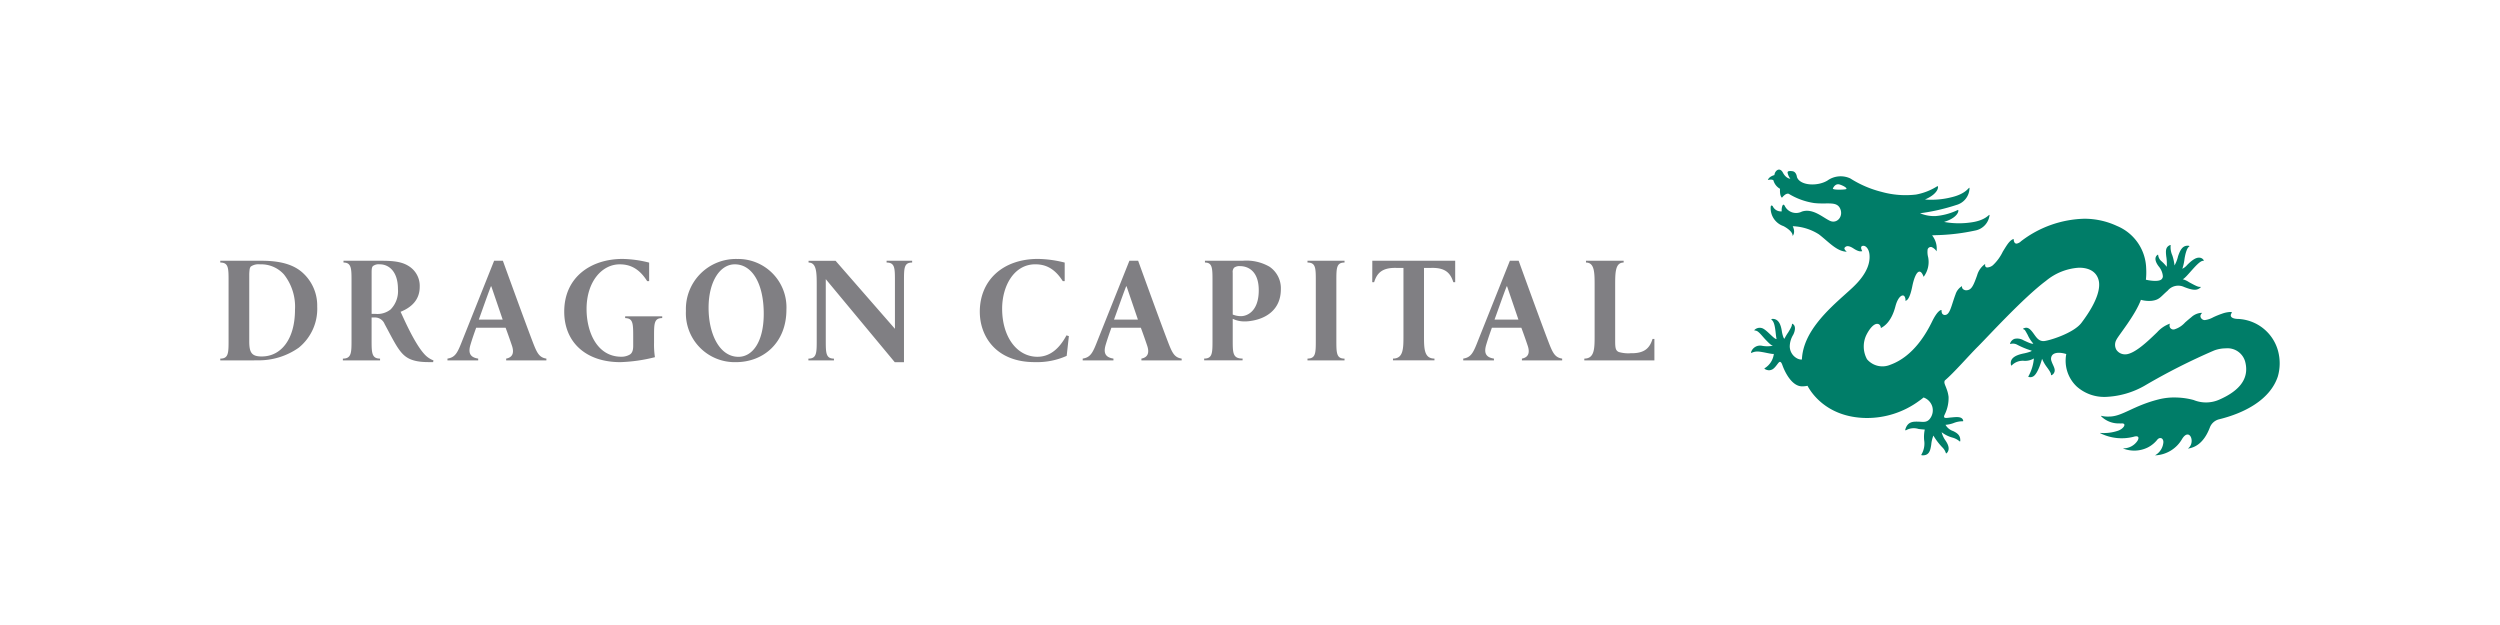 <svg xmlns="http://www.w3.org/2000/svg" xmlns:xlink="http://www.w3.org/1999/xlink" width="400" height="100" viewBox="0 0 400 100">
  <defs>
    <style>
      .cls-1 {
        clip-path: url(#clip-Dragon_Capital);
      }

      .cls-2 {
        fill: #807f83;
      }

      .cls-2, .cls-3 {
        fill-rule: evenodd;
      }

      .cls-3 {
        fill: #007d68;
      }
    </style>
    <clipPath id="clip-Dragon_Capital">
      <rect width="400" height="100"/>
    </clipPath>
  </defs>
  <g id="Dragon_Capital" data-name="Dragon Capital" class="cls-1">
    <g id="dragon-capital" transform="translate(364.75 27.136) rotate(90)">
      <path id="Path_634" data-name="Path 634" class="cls-2" d="M23.795,309.607a3.377,3.377,0,0,0-.711-2.4,4.171,4.171,0,0,0-3.253-1.176c-2.9,0-3.966,1.521-3.966,2.894a1.543,1.543,0,0,0,.273,1.1c.165.171.439.219,1.013.219h6.644Zm7.724-9.2s-.01.414-.01.731c0,3.08-.911,4.008-2.455,5.017-1.007.636-2.333,1.3-3.633,2.009a1.657,1.657,0,0,0-1.052,1.618v.466h3.58c2.035,0,3,0,3-1.354h.286v5.949h-.286c0-1.383-.966-1.383-3-1.383H18.53c-1.961,0-2.95,0-2.95,1.284h-.286v-6.164c0-2.158.245-3.384.929-4.39a3.713,3.713,0,0,1,3.237-1.641c2.16,0,3.338,1.42,4,3.063.732-.363,4.928-2.141,6.721-3.761a3.722,3.722,0,0,0,1.054-1.5ZM15.865,252.141c0,2.357,2.74,4.19,6.958,4.19s7.84-1.766,7.84-4.779c0-2.235-2.372-4.047-6.884-4.047-4.88,0-7.913,1.881-7.913,4.615Zm-.858-.47a7.74,7.74,0,0,1,8.11-7.794c5.272,0,8.4,3.648,8.4,8.1a7.818,7.818,0,0,1-8.2,7.979,8.007,8.007,0,0,1-8.306-8.263ZM27.35,198.684l3.161.351a11.563,11.563,0,0,1,1,5.053c.039,6.262-4.155,8.849-8.054,8.849-5.052,0-8.459-3.7-8.459-9.321a18.376,18.376,0,0,1,.587-4.263h2.969v.309c-2.184,1.377-2.692,2.917-2.692,4.4,0,3.411,3.474,5.3,7.1,5.3,4.487,0,7.619-2.332,7.693-5.532.047-2.05-1.247-3.6-3.427-4.762ZM23.9,172.468a3.578,3.578,0,0,0,.258-1.325c0-.881-.669-2.84-4.147-2.84-2.909,0-3.861,1.54-3.861,3.037a1.4,1.4,0,0,0,.256.91,1.028,1.028,0,0,0,.8.219Zm-8.609-1.594a7.4,7.4,0,0,1,.954-4.289,4.157,4.157,0,0,1,3.606-1.817c3.312,0,4.784,2.428,5.1,5.025a5.555,5.555,0,0,1,.049.825,4.324,4.324,0,0,1-.417,1.849h3.383c2.084,0,2.976,0,2.976-1.576h.286v6.145h-.286c0-1.332-.892-1.332-2.976-1.332H18.58c-2.084,0-3,0-3,1.209h-.287Zm15.94-10.369h-.286c0-1.33-.916-1.33-2.976-1.33H18.556c-2.086,0-2.977,0-2.977,1.33h-.286V154.58h.286c0,1.307.891,1.307,2.977,1.307h9.416c2.06,0,2.976,0,2.976-1.307h.286Zm-.625,167.322c0-3.155-2.838-5.322-7.473-5.322a8.322,8.322,0,0,0-5.652,1.769,4.884,4.884,0,0,0-1.613,3.833,2.165,2.165,0,0,0,.363,1.486,1.074,1.074,0,0,0,.467.174,7.031,7.031,0,0,0,.78.057c.065,0,10.628,0,10.628,0C29.956,329.83,30.608,329.475,30.608,327.828Zm-13.179-6.777a7.065,7.065,0,0,1,5.2-2.1A8,8,0,0,1,29.2,321.9a11.082,11.082,0,0,1,2.023,6.634l.013.889v5.037h-.286c0-1.328-.917-1.328-2.976-1.328H18.557c-2.088,0-2.977,0-2.977,1.328h-.286v-6.649C15.294,324.837,15.907,322.554,17.429,321.051Zm1.96-131.6v.073c1.788.688,3.58,1.3,5.324,1.94v-3.827Zm11.845-2.372h-.286c-.22-1.156-1.087-1.28-2.168-.889-.736.246-1.789.614-2.774.98v4.708c.762.273,1.645.591,2.627.885,1.177.367,2.094.294,2.314-1.21h.286v4.918h-.286c-.2-1.332-1.04-1.651-3.1-2.459L15.293,189v-1.4s8.311-3,12.407-4.551c2.185-.834,3.053-1.129,3.248-2.411h.286ZM19.389,291.091v.071c1.788.687,3.58,1.3,5.324,1.935v-3.823Zm11.845-2.373h-.286c-.22-1.16-1.087-1.283-2.168-.891-.736.248-1.789.615-2.774.982v4.708c.762.271,1.645.589,2.627.883,1.177.368,2.094.292,2.314-1.207h.286v4.917h-.286c-.2-1.33-1.04-1.647-3.1-2.457l-12.554-5.008v-1.4s8.311-3.006,12.407-4.554c2.185-.834,3.053-1.128,3.248-2.409h.286ZM19.389,128.568v.073c1.788.69,3.58,1.3,5.324,1.94v-3.826Zm11.845-2.37h-.286c-.22-1.158-1.087-1.283-2.168-.89-.736.245-1.789.612-2.774.981V131c.762.269,1.645.587,2.627.88,1.177.368,2.094.293,2.314-1.208h.286v4.914h-.286c-.2-1.33-1.04-1.65-3.1-2.456l-12.554-5.006v-1.405s8.311-3,12.407-4.551c2.185-.834,3.053-1.129,3.248-2.409h.286Zm-1.148-17.349c.065-2.342-.888-3.114-2.286-3.552V105h3.432v11.213h-.285c0-1.649-1.621-1.649-3.706-1.649H19.306c-2.109,0-3.726,0-3.726,1.382h-.287V109.92h.287c0,1.357,1.617,1.357,3.726,1.357h8.861c1.152,0,1.509-.1,1.728-.588a5.484,5.484,0,0,0,.2-1.84Zm-14.792,119v-4.089h.286c0,1.307.889,1.307,2.977,1.307H31.519v1.478L18.235,237.58h9.738c2.059,0,2.976,0,2.976-1.308h.286v4.088h-.286c0-1.332-.917-1.332-2.976-1.332H19.288c-2.057,0-3.707,0-3.707,1.307h-.286v-4.32l10.886-9.5H18.557c-2.088,0-2.977,0-2.977,1.333Zm8.887,41.828v-5.927h.285c0,1.306.889,1.306,2.976,1.306h.947a13.6,13.6,0,0,0,2.332-.14,25.453,25.453,0,0,1,.794,5.541c0,5.464-3.15,8.97-8.079,8.97-5.591,0-8.435-4.357-8.435-9.324a18.364,18.364,0,0,1,.589-4.263h2.968v.313c-2.184,1.374-2.692,2.916-2.692,4.4,0,2.823,2.741,5.3,7.153,5.3,3.7,0,7.629-1.692,7.629-5.553a2.634,2.634,0,0,0-.347-1.369c-.219-.352-.636-.539-1.374-.539H27.442c-1.919,0-2.815.013-2.948,1a1.979,1.979,0,0,0-.028.287ZM15.291,150.134V136.873h3.433v.3c-1.4.44-2.351,1.211-2.287,3.551v1.14H27.244c2.084,0,3.7,0,3.7-1.673h.286v6.635h-.286c0-1.675-1.621-1.675-3.7-1.675H16.437v1.137c-.064,2.343.889,3.114,2.287,3.556v.3Z" transform="translate(-0.708 -4.954)"/>
      <path id="Path_635" data-name="Path 635" class="cls-3" d="M3.116,69.36c.118.2.184,2.369-.131,2.111,0,0-.838-.345-.594-1.085s.607-1.23.724-1.025M29.08.245a6.945,6.945,0,0,0-5.189,6.5c0,.034-.017.869-.406,1.047-.171.081-.38.025-.624-.165-.026.025-.078.1-.078.325a4.554,4.554,0,0,0,.277,1.29,13.317,13.317,0,0,0,.572,1.4,3.749,3.749,0,0,1,.446,1.331.648.648,0,0,1-.173.465.607.607,0,0,1-.5.243.735.735,0,0,1-.47-.282.877.877,0,0,0-.015.174,2.648,2.648,0,0,0,.7,1.57c.3.374.588.708.846,1a3.769,3.769,0,0,1,1.1,1.714.623.623,0,0,1-.33.708.749.749,0,0,1-.588,0A4.973,4.973,0,0,0,26,19.583l.232.24c1.223,1.271,3.269,3.4,3.328,4.836,0,.023,0,.047,0,.072a1.647,1.647,0,0,1-.734,1.4,1.622,1.622,0,0,1-1.606-.009c-.737-.363-3.884-2.993-6.385-3.918a4.8,4.8,0,0,0,.156-1.758c-.165-1.223-.617-1.359-1.621-2.521a2.193,2.193,0,0,1-.592-2.62c.613-1.555.541-2.084.111-2.614-.032-.038-.06-.067-.092-.055a.077.077,0,0,0-.039.08c.045.281-.13.663-.743,1.783a3.471,3.471,0,0,0-.475,1.019c-.175-.587-3.02-2.511-2.94-3.276a.083.083,0,0,0-.031-.085.074.074,0,0,0-.071,0,.815.815,0,0,0-.406.7c-.056.619.573,1.358,1.169,1.947a2.3,2.3,0,0,1,.606.771,7.668,7.668,0,0,0-1.557-.345c-1.016-.159-1.828-.434-1.98-.745a.057.057,0,0,0-.055-.033c-.006,0-.083-.011-.094.143-.071.934.649,1.306,1.677,1.666a5.407,5.407,0,0,1,1.477.566,7.826,7.826,0,0,0-1.6.348,3.21,3.21,0,0,1-1.559.274c-.016,0-.071-.02-.1.019a.064.064,0,0,0,0,.079c.316.711.882.706,1.794.605a6.95,6.95,0,0,1,1.684-.078,6.124,6.124,0,0,0-.918.868,1.458,1.458,0,0,1-.919.493c-.035.006-.074,0-.094.031s.006.066.03.1c.444.576,1.235.274,1.9-.264a2.782,2.782,0,0,1,1.485-.609.677.677,0,0,1,.563.27c.381.528.134,1.976.016,2.443a10.955,10.955,0,0,0-1.828-.044,7.569,7.569,0,0,0-6.776,4.681,12.3,12.3,0,0,0-1.15,5.233,17.3,17.3,0,0,0,3.6,10.107,1.351,1.351,0,0,1,.382.713.38.38,0,0,1-.159.317,1,1,0,0,1-.576.142c.008.107.1.472.862,1.012.312.218.726.471,1.164.74a7.263,7.263,0,0,1,2.16,1.575,1.536,1.536,0,0,1,.362.9.334.334,0,0,1-.117.278.559.559,0,0,1-.454.049A3.3,3.3,0,0,0,16.9,48.406c1.575.559,2.279.875,2.385,1.534a.8.8,0,0,1-.226.789.575.575,0,0,1-.42.1,2.376,2.376,0,0,0,1.342,1.042c.313.122.668.24,1.045.364,1.069.351,2.115.627,2.218,1.2a.509.509,0,0,1-.274.6,1.316,1.316,0,0,1-.511.068v.01c0,.144.135.665,1.874,1.514,1.7.832,5.533,2.906,6.892,6.671a3.237,3.237,0,0,1-.882,3.729,4.261,4.261,0,0,1-3.927.083c-1.1-.566-1.737-1.191-1.737-1.714,0-.329.261-.557.674-.59-.007-.013-.014-.027-.023-.041-.224-.4-.9-1.625-3.461-2.285-1.515-.4-1.972-1.106-1.615-1.43a1.016,1.016,0,0,1,.737-.161s0-.01,0-.015c-.052-.2-.173-.661-2.3-1.087-1.143-.227-2.366-.652-2.366-1.154,0-.242.282-.468.834-.663a3.937,3.937,0,0,0-3.132-.726,3.217,3.217,0,0,1-1.264.083.538.538,0,0,1-.372-.617,1.7,1.7,0,0,1,.685-.811,3.381,3.381,0,0,0-2.557.719c-.009-.193-.02-.392-.028-.618a32.846,32.846,0,0,0-.734-6.236,2.845,2.845,0,0,0-2.476-2.344c-.241.071.864.516,1.18,3.048A13.27,13.27,0,0,1,8.375,53.7c-.754-2.414-1.969-2.393-1.925-2.219a10.053,10.053,0,0,1,.983,3.557,5.773,5.773,0,0,1-.438,2.48s-.008.014-.01.015a31.9,31.9,0,0,0-1.333-5.828,2.846,2.846,0,0,0-2.71-2.076c-.23.1.911.425,1.488,2.912a13.175,13.175,0,0,1,.356,4.217c-1-2.318-2.2-2.176-2.142-2A9.669,9.669,0,0,1,3.993,58.19a14.324,14.324,0,0,1-.43,5.512,17.029,17.029,0,0,1-2.156,5.011,3.643,3.643,0,0,0,.344,3.646c.959,1.562.847,4.386-.566,4.884,0,0-.84.071-.928.718s.05.8.236.777a2.249,2.249,0,0,0,.968-.441s0,.673-.966,1.183-.337,1.3.383,1.365c0,0,.21.864.789,1.043,0,0-.17-.632.047-.883a2.2,2.2,0,0,0,1.357-1.06s1.116.1,1.427-.312c0,0-.8-.6-.623-1.087A10.945,10.945,0,0,0,5.349,74.5c.245-2.11-.345-3.6.885-4.171s2.5.488,1.958,1.64-2.055,2.737-1.474,4.483A2.018,2.018,0,0,1,5.784,79.2c-.594.354.544.55.895.466a1.413,1.413,0,0,1-.832,1.447s-.333.318.226.332A3.032,3.032,0,0,0,9.04,79.4s.762-1.535,1.577-1.465c0,0-.5-.53-1.559-.022a8.337,8.337,0,0,1,1.3-4.185c1.232-1.6,2.759-2.882,2.778-4.466,0,0-.411.546-.661.33s-.4-.57.154-1.417.474-1.2.411-1.383c0,0-.736.444-.838-.071s.534-1.018,1.416-1.09c1.009-.086,2.826.107,5.268,2.716.323.342.666.727,1.032,1.135,2.584,2.88,6.1,6.775,10.46,6.963a.343.343,0,0,1,.017.11,1.632,1.632,0,0,1-.166.619,2.21,2.21,0,0,1-1.952,1.216,3.685,3.685,0,0,1-1.84-.549c-.674-.345-1.49-.449-1.759.112,0,.007-.054.081.052.081.273,0,.57.15,1.3.591a8.181,8.181,0,0,0,1.029.614c.007.142-.752.348-1.172.412-.836.127-1.8.383-1.976,1.211-.082.4.059.529.1.464.207-.317.679-.476,1.367-.587s1.2-.125,1.734-.237c.041.424-1.59,1.646-1.76,2.377a1.2,1.2,0,0,0,.307,1.16c.1.1.062-.11.146-.344.15-.4.887-.943,1.366-1.4.583-.56.964-.929,1-1.228a4.461,4.461,0,0,1,.02,1.754,1.514,1.514,0,0,0,1.037,1.763.1.1,0,0,0,.074-.007.07.07,0,0,0,.02-.083,2.127,2.127,0,0,1-.214-.963c.011-.73.456-2.27.383-2.594A3.1,3.1,0,0,1,31.775,82.4c.01.035.093.051.13-.018a1.465,1.465,0,0,0,.206-.673,1.337,1.337,0,0,0-.118-.482c-.218-.477-.941-.872-1.156-1.111-.187-.207-.019-.385.435-.545,1.02-.358,3.41-1.472,3.41-3.167a4.154,4.154,0,0,0-.033-.5c-.015-.131-.04-.241-.06-.356.957-.5,5.029-2.985,5.154-9.315A14.064,14.064,0,0,0,37,57.686a8.688,8.688,0,0,0-.54-.706,2.229,2.229,0,0,1,1.448-1.393,2.192,2.192,0,0,1,1.96.383c.666.509.475,1.177.462,1.839-.019.829-.036,1.736,1.281,2.1a.082.082,0,0,0,.083-.137,2.52,2.52,0,0,1-.2-1.978c.05-.311.1-.995.1-1.008a5.648,5.648,0,0,0,1.7.1,3.428,3.428,0,0,1,2.264.419.108.108,0,0,0,.109.03c.048-.02.052-.2.052-.23,0-1.076-.857-1.214-1.686-1.351a5.169,5.169,0,0,1-1.477-.347A10.374,10.374,0,0,0,44.4,54.015a2.2,2.2,0,0,1,.929-.595c.012,0,.067-.015.075-.062s-.07-.111-.1-.141c-.626-.541-1.462-.091-1.983.273a3.926,3.926,0,0,1-1.308.6,4.958,4.958,0,0,0,.88-1.783,2.944,2.944,0,0,1,.594-1.1c.039-.038,0-.107-.08-.1-.9-.051-1.266.512-1.573,1.142a2.214,2.214,0,0,1-1.005,1.224c0-.03,0-.059,0-.093a4.714,4.714,0,0,0-.273-1.2,3.81,3.81,0,0,1-.288-1.473c.016-.053-.052-.076-.074-.074-.769.126-.6,1.181-.533,1.954.043.491.153.938-.016,1.075-.139.112-.383-.037-.578-.123a5.91,5.91,0,0,0-2.709-.56,5.281,5.281,0,0,0-1.315.333c-.6.206-.941.462-1.305.261-1.273-1.5-3.989-3.842-5.437-5.3S20.492,41.011,17.8,37.394a9.131,9.131,0,0,1-2.1-5.228c-.028-1.234.362-2.818,2.068-3.216.926-.213,2.964-.094,6.747,2.766,1.7,1.285,2.925,5.37,2.925,6.076,0,.782-.6,1.145-1.215,1.591-.741.534-1.122.949-.816,1.591.059.123.111.1.124.048.059-.258.194-.294.9-.694a5.163,5.163,0,0,0,1.4-.906c.135.182-.231.922-.5,1.525a1.979,1.979,0,0,0-.251,1.486,1.168,1.168,0,0,0,.712.693c.069.026.147-.029.091-.111a1.4,1.4,0,0,1,.151-1.045,13.113,13.113,0,0,0,.912-2.212c.08-.353.371.706.45,1.112.235,1.194.689,2.391,1.877,2.118a.08.08,0,0,0,.07-.061.072.072,0,0,0-.033-.073,2.458,2.458,0,0,1-.714-1.992,2.69,2.69,0,0,0-.386-1.533,7.017,7.017,0,0,1,2.8.839c.013.01.073.071.11.059s.075-.144.08-.185a.9.9,0,0,0-.113-.606c-.452-.8-2.811-1.417-2.817-1.419a5.959,5.959,0,0,0,1.242-.7c.443-.332,1.046-.76,1.281-.724,0,0,.064.012.088-.016s.01-.071,0-.1a.851.851,0,0,0-.517-.44c-.508-.186-1.128.3-1.731.477a.991.991,0,0,1-.884-.077c-.647-.445-.449-1.656-.239-2.291a5.669,5.669,0,0,0,5.2-1.679,6.61,6.61,0,0,0,1.657-4.575,13.573,13.573,0,0,0-1.782-6.261A100.4,100.4,0,0,1,28.94,10.489,5.387,5.387,0,0,1,28.6,8.625a2.923,2.923,0,0,1,2.144-3.106c3.15-.822,4.97,1.645,6.073,4.17a5.232,5.232,0,0,1,.051,4.074,11.531,11.531,0,0,0-.4,2.7,10.148,10.148,0,0,0,.289,2.87c1.044,4.153,2.757,5.849,2.757,7.961a4.322,4.322,0,0,1-.115,1.244c-.02.1.073.013.122-.023a3.975,3.975,0,0,0,1.09-2.848c.007-.14.008-.277,0-.414-.024-.817.854-.306,1.17.615a7.061,7.061,0,0,1,.346,2.854c0,.018.03.027.03.027a7.685,7.685,0,0,0,.6-5.339c-.3-.982.26-.9.645-.649a2.713,2.713,0,0,1,1.2,2.217c0,.051.008.1.043.021a4.88,4.88,0,0,0-.2-3.917,4.679,4.679,0,0,0-1.291-1.548c-.4-.413-.19-.926.456-.926A2.605,2.605,0,0,1,45.626,19.8c.064.09.071.19.091.042A5.215,5.215,0,0,0,43.1,15.615c-1.864-1.146.389-2.139,1.406-1.079.125.128.143.189.117.039-.167-.941-.754-2.426-3.413-3.421A2.127,2.127,0,0,1,39.958,9.72C38.946,5.576,36.8,1.532,33.11.3A7.6,7.6,0,0,0,29.08.245" transform="translate(0 0)"/>
    </g>
  </g>
</svg>
